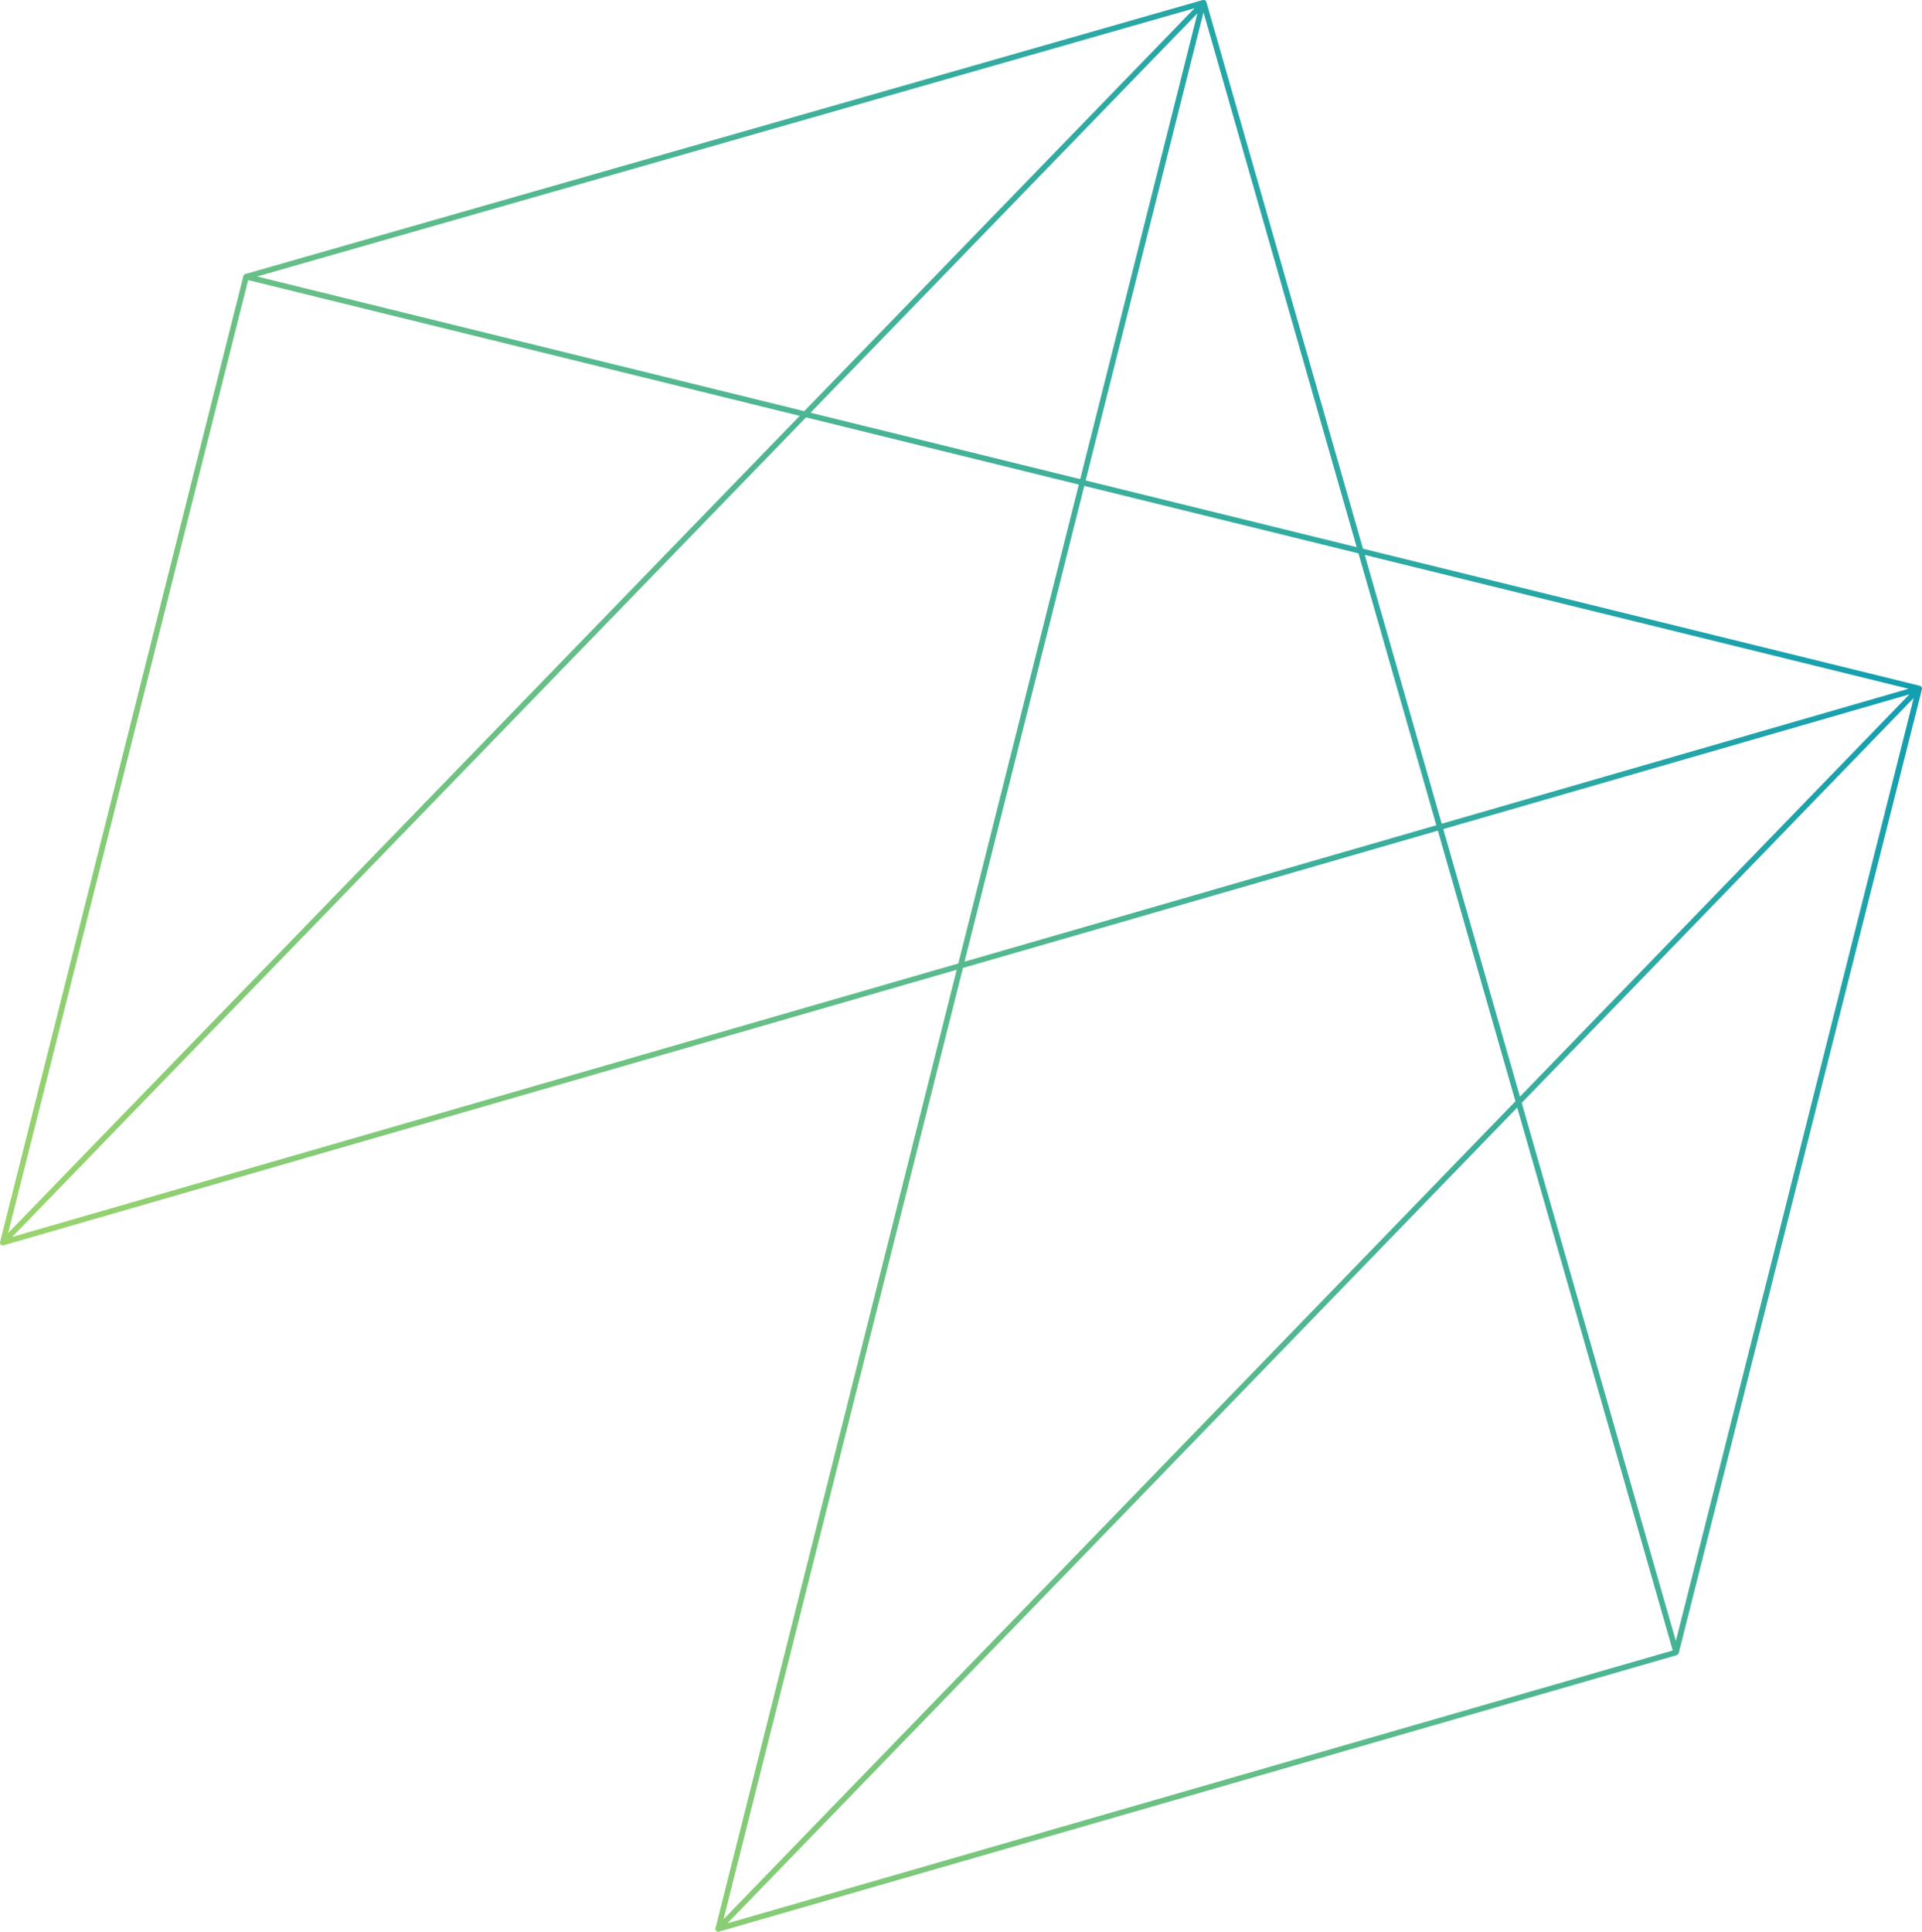 <?xml version="1.0"?>
<svg xmlns="http://www.w3.org/2000/svg" xmlns:xlink="http://www.w3.org/1999/xlink" width="901.161" height="905.723" viewBox="0 0 901.161 905.723"><defs><linearGradient id="a" x1="0.108" y1="0.952" x2="1.093" y2="0.384" gradientUnits="objectBoundingBox"><stop offset="0" stop-color="#a5d867"/><stop offset="1" stop-color="#0097ba"/></linearGradient></defs><path d="M639.492,257.376l260.543,64.135a1.327,1.327,0,0,1,.357.134,1.161,1.161,0,0,1,.122.078,1.511,1.511,0,0,1,.247.188,1.317,1.317,0,0,1,.361,1.268L838.452,571.39l-51.3,203.533a1.815,1.815,0,0,1-1.1,1.161L337.107,905.67a1.312,1.312,0,0,1-1.639-1.583l113.1-449.4-1.312.379L1.821,583.831l-.033.013a1.308,1.308,0,0,1-1.113-.079,1.26,1.26,0,0,1-.277-.2A1.323,1.323,0,0,1,.04,582.3L114.128,129.411a1.317,1.317,0,0,1,1.035-.973l.073-.017L563.664.079a1.277,1.277,0,0,1,.358-.052l.127-.01a1.315,1.315,0,0,1,1.477.935L639.05,257.268Zm.391,2.809,36.1,126.022L894.83,322.941Zm36.824,128.55,35.936,125.443.945-.975L895.248,325.558ZM835.887,570.8,897.273,327.25,713.478,517.1l.125.436,72.143,251.851ZM343.872,900.981,784.291,773.85l-.216-.753-72.707-253.82-.945.975L341.041,901.8Zm-4.634-1.1,2.042-2.108L710.529,516.362l-36.351-126.9-.756.219L451.5,453.842l-.11.437ZM8.545,579.149,449.316,451.732l.11-.438,56.4-224.1-.766-.188L377.911,195.7l-.313.324L5.711,579.969ZM116.174,132.08,3.8,578.162,374.952,194.973l-1.327-.327L116.364,131.323Zm4.364-2.441L377.07,192.786l.313-.323L560.084,3.841Zm259.491,63.876L506.47,224.638l.19-.757L561.444,6.216Zm255.7,61.729L564.267,5.774l-55.24,219.49.765.189L636.1,256.546Zm.768,4.109L508.382,227.82,452.24,450.885l1.312-.38,219.9-63.568-.215-.753-36.3-126.723Z" fill="url(#a)"/></svg>
